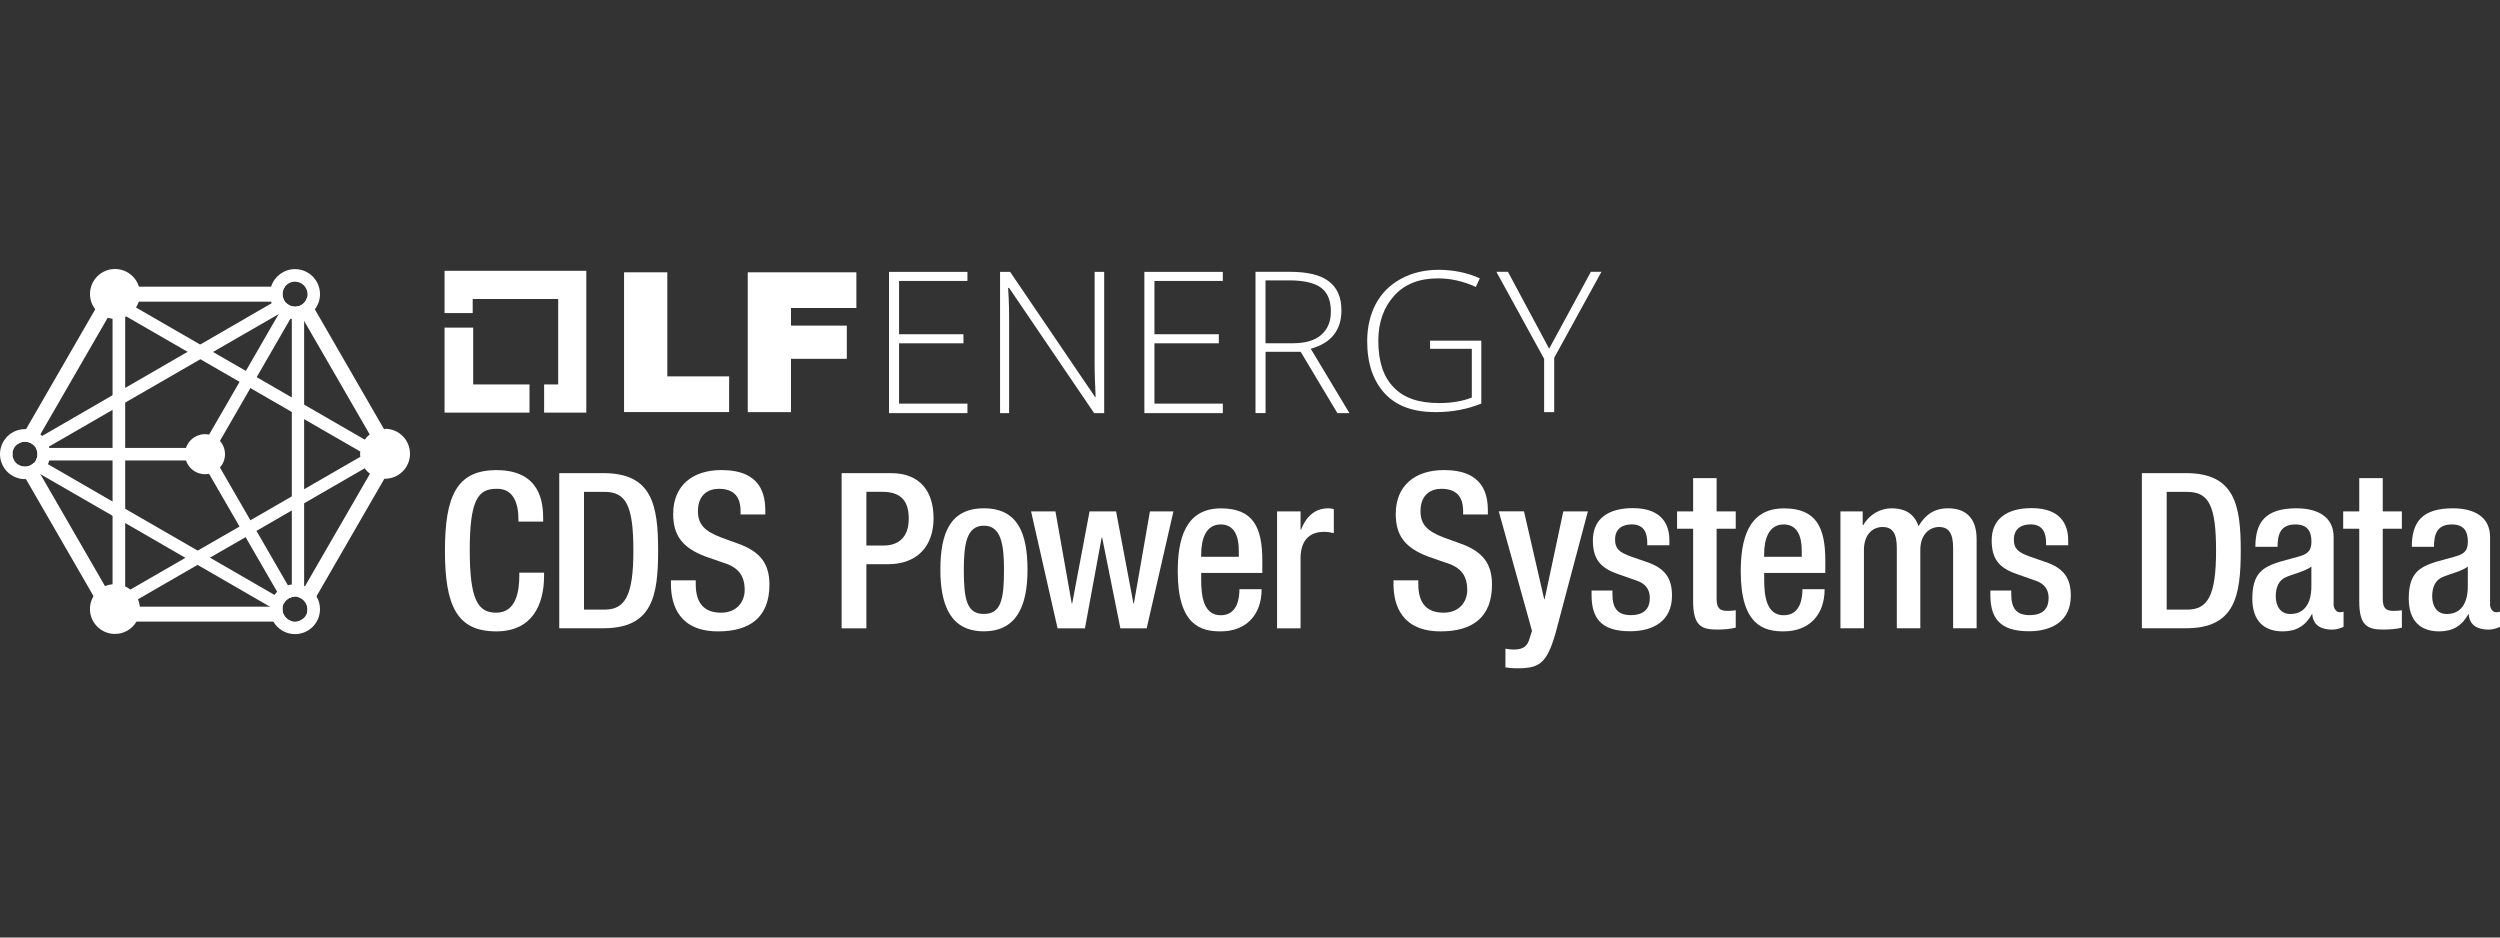 <?xml version="1.0" encoding="UTF-8"?>
<svg id="Layer_1" data-name="Layer 1" xmlns="http://www.w3.org/2000/svg" viewBox="0 0 400 150">
  <rect x="0" y="0" width="400" height="150" fill="#333333" stroke="none"/>
  <defs>
    <style>
      .cls-1 {
        fill: #fff;
      }
    </style>
  </defs>
  <g>
    <path class="cls-1" d="M35.19,70.54l-1.23,2.13,1.23,2.13,4.87,8.44,1,1.74,4.6,7.97.4.69.52.9.54.94c-.74.03-1.37.46-1.69,1.07l-.56-.96-.53-.92-.34-.58-4.68-8.11-1-1.74-4.87-8.43-1.23-2.14H5.73c.18-.29.27-.63.27-1s-.1-.71-.27-1h26.5l1.23-2.14,4.87-8.43,1-1.74,4.28-7.42,1.01-1.74.03-.06.96-1.66.07-.12s.02.03.04.05c.37.4.9.66,1.48.66.05,0,.1,0,.14,0,.09,0,.18-.02.26-.03l-.14.24-.81,1.4-.19.33-.81,1.4-4.6,7.97-1,1.74-4.87,8.44Z"/>
    <path class="cls-1" d="M47.2,99.47h1.07l.33-.57c-.36.35-.86.57-1.4.57ZM45.2,47.07c0-.45.15-.87.4-1.2h-28.27l-2.1,3.63-11.07,19.18-1.4,2.42c.34-.27.77-.43,1.24-.43.3,0,.59.07.85.19.22.1.42.24.58.41l.65-1.12.37-.64,10.77-18.65,1.5-2.59h26.89c-.17-.22-.3-.49-.35-.78-.03-.14-.05-.27-.05-.42ZM2.02,72.38l-.17.29.17.29c-.02-.1-.02-.19-.02-.29s0-.19.02-.29ZM45.41,98.36c-.14-.26-.21-.57-.21-.89,0-.13,0-.25.03-.37,0-.02,0-.02,0-.03h-26.53l-1.88-3.26-10.36-17.94-.02-.05-.97-1.67-.05-.09s-.03.02-.04.03c-.28.27-.63.46-1.02.54-.12.02-.24.03-.37.03-.47,0-.9-.16-1.24-.43l1.4,2.42,10.82,18.74,2.35,4.07h29.88c-.78,0-1.46-.46-1.79-1.11ZM61.45,68.68l-11.07-19.18-1.2-2.08c-.06.39-.25.74-.51,1.02-.26.29-.62.49-1,.58-.02,0-.03,0-.06.02-.08.02-.17.03-.26.03l.12.21.19.33.74,1.3.26.44,10.51,18.19,1.82,3.15-1.82,3.15-10.38,17.97-.13.22-.89,1.54c.34.1.66.3.89.56.34.36.54.84.54,1.36,0,.18-.02.35-.06.51l1.49-2.58,10.82-18.74,2.3-3.99-2.3-3.99Z"/>
    <path class="cls-1" d="M61.61,68.67c-.06,0-.11,0-.16,0-.86.03-1.65.34-2.28.84-.31.22-.58.51-.81.83l-9.7-5.6-1-.58-1-.58-1-.58-4.6-2.66-1.73-1-4.29-2.47-1-.58-1-.58-1.03-.59-10.25-5.92c.19-.3.34-.62.46-.96.12-.38.18-.78.18-1.2s-.06-.82-.18-1.2c-.51-1.62-2.03-2.8-3.82-2.8-2.21,0-4,1.79-4,4,0,.92.31,1.76.83,2.43.5.64,1.18,1.12,1.98,1.36.26.09.53.14.8.17v42.48c-.42.04-.82.14-1.18.3-.77.32-1.42.88-1.86,1.58-.36.6-.58,1.31-.58,2.07,0,2.21,1.79,4,4,4,1.48,0,2.77-.8,3.46-2,.34-.58.54-1.27.54-2,0-.14,0-.27-.02-.4-.04-.41-.14-.79-.29-1.15l9.54-5.51,1-.58,1-.58,1.01-.58,4.69-2.7,1.73-1,4.6-2.66,1-.58,1-.58,1-.58,9.7-5.6c.22.32.5.61.81.83.63.5,1.42.81,2.28.84.05,0,.1,0,.16,0,2.21,0,4-1.79,4-4s-1.79-4-4-4ZM57.65,73.09l-8.98,5.18-1,.58-1,.58-1,.58-5.6,3.23-1.73,1-5.7,3.28-1.01.58-.99.58-.99.58-8.79,5.07c-.26-.2-.53-.38-.83-.5v-43.11c.06-.02.11-.06.17-.09l9.83,5.67,1.02.59,1,.58,1,.58,5.29,3.05,1.73,1,5.6,3.23,1,.58,1,.58,1,.58,8.98,5.18c-.02.14-.04.27-.04.42s.02.28.04.42Z"/>
    <circle class="cls-1" cx="32.8" cy="72.67" r="3.2"/>
    <path class="cls-1" d="M48.79,93.79s-.08-.03-.13-.05v-42.95c.69-.27,1.28-.72,1.71-1.3.53-.67.83-1.52.83-2.43,0-2.21-1.79-4-4-4-1.79,0-3.31,1.18-3.82,2.8-.11.38-.18.78-.18,1.2s.06.82.18,1.2c.02.08.06.17.09.25l-11.46,6.63-1.99,1.15-10,5.78-2,1.16-11.27,6.52c-.1-.09-.2-.18-.3-.26-.63-.5-1.42-.8-2.29-.83-.06,0-.1,0-.16,0-2.21,0-4,1.79-4,4s1.79,4,4,4c.06,0,.1,0,.16,0,.86-.03,1.64-.33,2.26-.82l.05.03,11.55,6.66,2,1.15,9.62,5.56,1.99,1.15,11.32,6.54.22.13.05.02c-.02.12-.02.25-.02.38,0,.73.19,1.42.54,2,.7,1.2,1.98,2,3.46,2,2.21,0,4-1.79,4-4,0-.76-.21-1.47-.58-2.07-.43-.71-1.07-1.27-1.84-1.61ZM45.6,45.87c.37-.49.94-.8,1.6-.8,1.1,0,2,.9,2,2,0,.12,0,.24-.03.35-.06.39-.25.74-.51,1.02-.26.29-.62.49-1,.58-.02,0-.03,0-.06.02-.08.02-.17.03-.26.03-.05,0-.1,0-.14,0-.58,0-1.11-.26-1.48-.66-.02-.02-.03-.03-.04-.05-.03-.03-.06-.06-.08-.1-.17-.22-.3-.49-.35-.78-.03-.14-.05-.27-.05-.42,0-.45.15-.87.4-1.2ZM4,74.67c-.47,0-.9-.16-1.24-.43-.39-.31-.66-.76-.74-1.28-.02-.1-.02-.19-.02-.29s0-.19.02-.29c.07-.52.34-.97.74-1.28.34-.27.77-.43,1.24-.43.3,0,.59.07.85.19.22.1.42.24.58.41.08.09.16.18.22.28.03.04.06.08.07.12.18.29.27.63.27,1s-.1.71-.27,1c-.08.15-.18.28-.3.4-.02,0-.03.02-.04.03-.28.27-.63.46-1.02.54-.12.02-.24.03-.37.03ZM44.35,94.66c-.16.16-.3.34-.43.53l-10.28-5.94-2.01-1.15-11.61-6.7-2-1.15-10.35-5.98c.09-.19.15-.39.21-.6.03-.13.06-.26.08-.4.03-.19.05-.39.05-.6,0-.06,0-.1,0-.16,0-.29-.05-.57-.12-.84-.02-.07-.04-.14-.06-.21l10.21-5.9,2-1.15,12.03-6.94,2-1.15,10.58-6.1.06-.04c.3.25.62.44.98.59.26.1.53.18.81.23.06.02.13.02.19.03v42.48c-.21.03-.41.07-.6.13-.14.05-.26.1-.4.14-.38.17-.74.38-1.06.66-.09.07-.17.15-.26.23ZM49.14,97.98c-.1.35-.28.67-.54.92-.36.35-.86.57-1.4.57-.78,0-1.46-.46-1.79-1.11-.14-.26-.21-.57-.21-.89,0-.13,0-.25.03-.37,0-.02,0-.02,0-.03.04-.19.1-.37.19-.53.32-.62.95-1.04,1.69-1.07h.08c.16,0,.31.02.46.06.04,0,.07.02.11.02.34.1.66.3.89.56.34.36.54.84.54,1.36,0,.18-.02.35-.06.51Z"/>
  </g>
  <g>
    <polygon class="cls-1" points="75.71 61.51 75.71 52.42 71.13 52.42 71.13 66.02 84.72 66.02 84.72 61.51 75.71 61.51"/>
    <polygon class="cls-1" points="93.81 43.33 71.13 43.33 71.13 50.09 75.63 50.09 75.63 47.84 89.31 47.84 89.31 61.51 87.06 61.51 87.06 66.02 93.81 66.02 93.81 43.33"/>
    <g>
      <path class="cls-1" d="M99.85,43.57h6.92v16.65h9.89v5.71h-16.81v-22.36h0Z"/>
      <path class="cls-1" d="M119.64,43.57h17.38v5.71h-10.46v2.82h8.93v5.31h-8.93v8.53h-6.92v-22.36Z"/>
    </g>
    <path class="cls-1" d="M154.79,66.1h-12.55v-22.6h12.55v1.45h-10.94v8.53h10.3v1.45h-10.3v9.65h10.94v1.53Z"/>
    <path class="cls-1" d="M176.67,66.1h-1.61l-13.6-20.03h-.16c.16,2.41.16,4.18.16,5.39v14.64h-1.45v-22.6h1.61l13.6,20.03h.08c-.08-1.85-.16-3.62-.16-5.31v-14.72h1.53v22.6h0Z"/>
    <path class="cls-1" d="M195.65,66.1h-12.55v-22.6h12.55v1.45h-10.94v8.53h10.3v1.45h-10.3v9.65h10.94v1.53Z"/>
    <path class="cls-1" d="M202.49,56.28v9.81h-1.61v-22.6h5.47c2.82,0,4.91.48,6.27,1.53,1.37,1.05,2.01,2.57,2.01,4.67,0,1.53-.4,2.82-1.21,3.86s-2.01,1.77-3.7,2.25l6.19,10.3h-1.93l-5.87-9.81h-5.63ZM202.49,54.92h4.34c1.93,0,3.46-.4,4.5-1.29,1.05-.88,1.61-2.09,1.61-3.78s-.48-2.98-1.53-3.78-2.74-1.21-5.15-1.21h-3.78v10.06Z"/>
    <path class="cls-1" d="M228.72,54.51h8.29v10.06c-2.17.88-4.59,1.37-7.32,1.37-3.54,0-6.27-.97-8.12-2.98s-2.82-4.75-2.82-8.37c0-2.25.48-4.26,1.37-5.95.97-1.77,2.25-3.06,4.02-4.02,1.77-.97,3.78-1.45,6.03-1.45,2.41,0,4.67.48,6.6,1.37l-.64,1.37c-1.93-.88-3.94-1.37-6.03-1.37-2.98,0-5.31.88-7,2.74-1.69,1.85-2.57,4.26-2.57,7.24,0,3.3.8,5.79,2.49,7.48,1.61,1.69,4.02,2.49,7.24,2.49,2.09,0,3.78-.32,5.23-.88v-7.8h-6.68v-1.29h-.08Z"/>
    <path class="cls-1" d="M247.86,55.8l6.68-12.31h1.69l-7.56,13.76v8.69h-1.61v-8.53l-7.64-13.92h1.85l6.6,12.31Z"/>
  </g>
  <g>
    <path class="cls-1" d="M87.05,91.63v.52c0,4.49-1.81,8.87-7.65,8.87-6.26,0-8.21-4.03-8.21-12.9s1.95-12.9,8.24-12.9c7.06,0,7.48,5.22,7.48,7.79v.45h-3.96v-.42c0-2.3-.7-4.94-3.55-4.83-2.92,0-4.24,1.81-4.24,9.81s1.32,10.01,4.24,10.01c3.3,0,3.69-3.69,3.69-5.98v-.42h3.96Z"/>
    <path class="cls-1" d="M89.48,75.7h7.06c7.79,0,8.76,5.08,8.76,12.41s-.97,12.41-8.76,12.41h-7.06v-24.83ZM93.44,97.54h3.27c3.27,0,4.63-2.16,4.63-9.42s-1.18-9.42-4.63-9.42h-3.27v18.85Z"/>
    <path class="cls-1" d="M111.32,92.84v.63c0,3.02,1.32,4.56,4.07,4.56,2.5,0,3.76-1.77,3.76-3.62,0-2.61-1.32-3.76-3.55-4.42l-2.71-.94c-3.62-1.39-5.18-3.27-5.18-6.82,0-4.52,3.06-7.02,7.72-7.02,6.36,0,7.02,3.96,7.02,6.54v.56h-3.96v-.52c0-2.26-1.01-3.58-3.48-3.58-1.7,0-3.34.94-3.34,3.58,0,2.12,1.08,3.2,3.72,4.21l2.68.97c3.51,1.25,5.04,3.16,5.04,6.57,0,5.29-3.2,7.48-8.21,7.48-6.16,0-7.55-4.1-7.55-7.58v-.59h3.96Z"/>
    <path class="cls-1" d="M134.66,75.7h7.86c4.76,0,6.85,2.99,6.85,7.23,0,4.45-2.61,7.34-7.27,7.34h-3.48v10.26h-3.96v-24.83ZM138.62,87.28h2.82c2.12,0,3.96-1.15,3.96-4.28,0-2.68-1.08-4.31-4.24-4.31h-2.54v8.59Z"/>
    <path class="cls-1" d="M157.41,81.33c5.46,0,6.99,4.03,6.99,9.84s-1.77,9.84-6.99,9.84-6.95-4.03-6.95-9.84,1.53-9.84,6.95-9.84ZM157.41,98.23c2.75,0,3.23-2.3,3.23-7.06,0-4.14-.49-7.06-3.23-7.06s-3.2,2.92-3.2,7.06c0,4.76.49,7.06,3.2,7.06Z"/>
    <path class="cls-1" d="M164.98,81.82h3.89l2.61,14.74h.07l2.78-14.74h4.24l2.78,14.74h.07l2.57-14.74h3.76l-4.28,18.71h-4.21l-2.92-14.54h-.07l-2.68,14.54h-4.38l-4.24-18.71Z"/>
    <path class="cls-1" d="M192.19,91.66v1.08c0,2.5.31,5.7,3.13,5.7s2.99-3.06,2.99-4.17h3.55c0,4.14-2.5,6.75-6.57,6.75-3.06,0-6.85-.9-6.85-9.56,0-4.9,1.04-10.12,6.92-10.12,5.22,0,6.61,3.13,6.61,8.35v1.98h-9.77ZM198.21,89.09v-1.01c0-2.36-.77-4.17-2.89-4.17-2.4,0-3.13,2.36-3.13,4.8v.38h6.02Z"/>
    <path class="cls-1" d="M204.33,81.82h3.76v2.92h.07c.83-2.09,2.23-3.41,4.35-3.41.42,0,.66.07.9.14v3.83c-.28-.07-.94-.21-1.56-.21-1.7,0-3.76.77-3.76,4.24v11.2h-3.76v-18.71Z"/>
    <path class="cls-1" d="M226.93,92.84v.63c0,3.02,1.32,4.56,4.07,4.56,2.5,0,3.76-1.77,3.76-3.62,0-2.61-1.32-3.76-3.55-4.42l-2.71-.94c-3.62-1.39-5.18-3.27-5.18-6.82,0-4.52,3.06-7.02,7.72-7.02,6.36,0,7.02,3.96,7.02,6.54v.56h-3.96v-.52c0-2.26-1.01-3.58-3.48-3.58-1.7,0-3.34.94-3.34,3.58,0,2.12,1.08,3.2,3.72,4.21l2.68.97c3.51,1.25,5.04,3.16,5.04,6.57,0,5.29-3.2,7.48-8.21,7.48-6.16,0-7.55-4.1-7.55-7.58v-.59h3.96Z"/>
    <path class="cls-1" d="M243.84,81.82l3.23,14.05h.07l2.99-14.05h3.93l-5.15,19.4c-1.46,5.11-2.68,5.77-6.54,5.7-.49,0-1.01-.07-1.5-.14v-2.99c.42.07.8.14,1.22.14,1.29,0,2.12-.28,2.54-1.46l.49-1.53-5.32-19.13h4.03Z"/>
    <path class="cls-1" d="M263.56,87.28v-.49c0-1.5-.52-2.89-2.47-2.89-1.5,0-2.68.7-2.68,2.43,0,1.46.66,2.05,2.64,2.75l2.4.83c2.78.94,4.07,2.43,4.07,5.39,0,4-2.92,5.7-6.71,5.7-4.73,0-6.16-2.19-6.16-5.81v-.7h3.34v.59c0,2.16.77,3.34,2.92,3.34s3.06-1.04,3.06-2.75c0-1.39-.73-2.3-2.05-2.75l-3.06-1.08c-2.82-.97-4-2.4-4-5.39,0-3.51,2.54-5.15,6.4-5.15,4.76,0,5.84,2.78,5.84,5.11v.83h-3.55Z"/>
    <path class="cls-1" d="M268.33,81.82h2.57v-5.32h3.76v5.32h3.06v2.78h-3.06v11.16c0,1.46.42,1.98,1.7,1.98.56,0,1.01-.03,1.36-.1v2.78c-.8.21-1.84.31-3.03.31-2.54,0-3.79-.7-3.79-4.52v-11.61h-2.57v-2.78Z"/>
    <path class="cls-1" d="M282.27,91.66v1.08c0,2.5.31,5.7,3.13,5.7s2.99-3.06,2.99-4.17h3.55c0,4.14-2.5,6.75-6.57,6.75-3.06,0-6.85-.9-6.85-9.56,0-4.9,1.04-10.12,6.92-10.12,5.22,0,6.61,3.13,6.61,8.35v1.98h-9.77ZM288.28,89.09v-1.01c0-2.36-.77-4.17-2.89-4.17-2.4,0-3.13,2.36-3.13,4.8v.38h6.02Z"/>
    <path class="cls-1" d="M294.48,81.82h3.55v2.19h.1c.94-1.67,2.71-2.68,4.49-2.68,2.68,0,3.79,1.29,4.35,2.85,1.08-1.81,2.47-2.85,4.73-2.85,2.64,0,4.56,1.36,4.56,4.97v14.22h-3.76v-12.83c0-2.43-.73-3.37-2.26-3.37s-2.99,1.22-2.99,3.65v12.55h-3.76v-12.83c0-2.43-.73-3.37-2.3-3.37s-2.96,1.22-2.96,3.65v12.55h-3.76v-18.71Z"/>
    <path class="cls-1" d="M327.37,87.28v-.49c0-1.5-.52-2.89-2.47-2.89-1.5,0-2.68.7-2.68,2.43,0,1.46.66,2.05,2.64,2.75l2.4.83c2.78.94,4.07,2.43,4.07,5.39,0,4-2.92,5.7-6.71,5.7-4.73,0-6.16-2.19-6.16-5.81v-.7h3.34v.59c0,2.16.76,3.34,2.92,3.34s3.06-1.04,3.06-2.75c0-1.39-.73-2.3-2.05-2.75l-3.06-1.08c-2.82-.97-4-2.4-4-5.39,0-3.51,2.54-5.15,6.4-5.15,4.76,0,5.84,2.78,5.84,5.11v.83h-3.55Z"/>
    <path class="cls-1" d="M342.7,75.7h7.06c7.79,0,8.76,5.08,8.76,12.41s-.97,12.41-8.76,12.41h-7.06v-24.83ZM346.67,97.54h3.27c3.27,0,4.63-2.16,4.63-9.42s-1.18-9.42-4.63-9.42h-3.27v18.85Z"/>
    <path class="cls-1" d="M373.37,96.64c0,.7.42,1.32.97,1.32.24,0,.49-.03.63-.1v2.43c-.45.21-1.11.45-1.84.45-1.67,0-3.06-.66-3.16-2.47h-.07c-1.01,1.84-2.47,2.75-4.66,2.75-2.99,0-4.87-1.67-4.87-5.25,0-4.17,1.81-5.04,4.35-5.88l2.92-.8c1.36-.38,2.19-.77,2.19-2.4s-.59-2.78-2.57-2.78c-2.5,0-2.85,1.77-2.85,3.58h-3.55c0-3.96,1.63-6.16,6.57-6.16,3.3,0,5.95,1.29,5.95,4.59v10.71ZM369.82,90.65c-.97.77-3.06,1.22-4.17,1.74-1.08.52-1.53,1.63-1.53,3.03,0,1.56.77,2.82,2.33,2.82,2.26,0,3.37-1.7,3.37-4.45v-3.13Z"/>
    <path class="cls-1" d="M374.91,81.82h2.57v-5.32h3.76v5.32h3.06v2.78h-3.06v11.16c0,1.46.42,1.98,1.7,1.98.56,0,1.01-.03,1.36-.1v2.78c-.8.21-1.84.31-3.03.31-2.54,0-3.79-.7-3.79-4.52v-11.61h-2.57v-2.78Z"/>
    <path class="cls-1" d="M398.4,96.64c0,.7.42,1.32.97,1.32.24,0,.49-.03.63-.1v2.43c-.45.21-1.11.45-1.84.45-1.67,0-3.06-.66-3.16-2.47h-.07c-1.01,1.84-2.47,2.75-4.66,2.75-2.99,0-4.87-1.67-4.87-5.25,0-4.17,1.81-5.04,4.35-5.88l2.92-.8c1.36-.38,2.19-.77,2.19-2.4s-.59-2.78-2.57-2.78c-2.5,0-2.85,1.77-2.85,3.58h-3.55c0-3.96,1.63-6.16,6.57-6.16,3.3,0,5.95,1.29,5.95,4.59v10.71ZM394.85,90.65c-.97.77-3.06,1.22-4.17,1.74-1.08.52-1.53,1.63-1.53,3.03,0,1.56.76,2.82,2.33,2.82,2.26,0,3.37-1.7,3.37-4.45v-3.13Z"/>
  </g>
</svg>